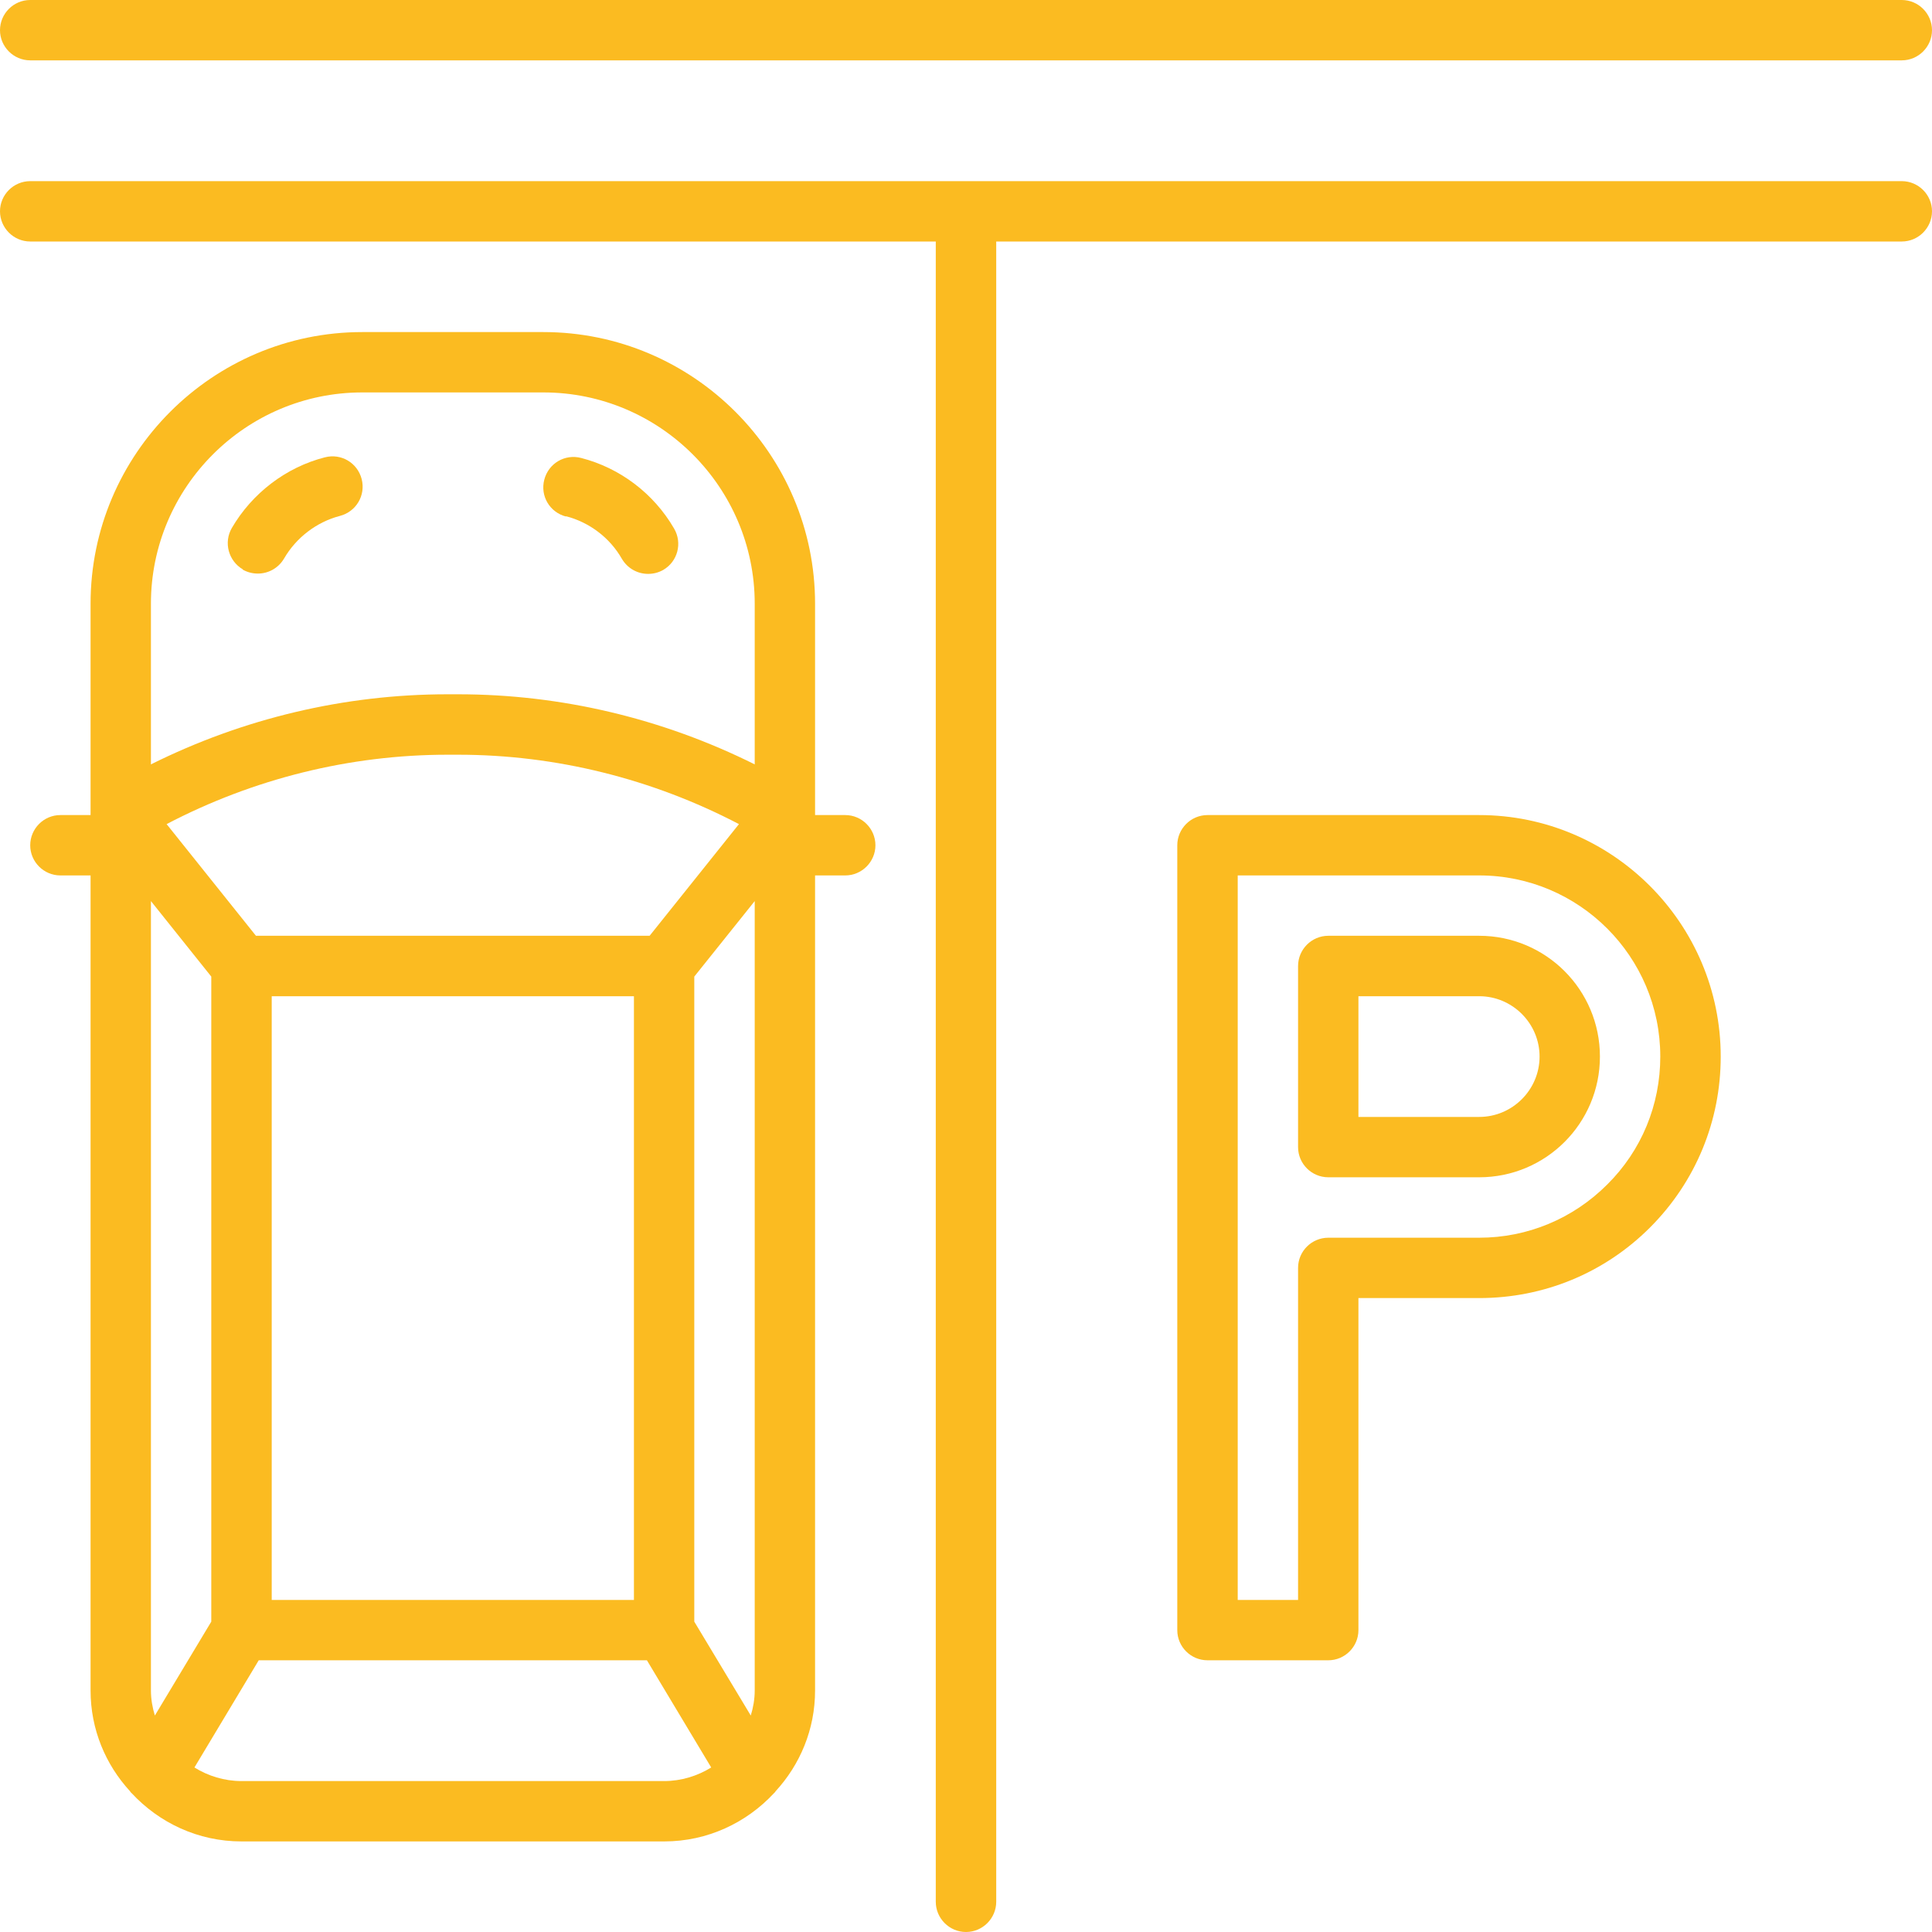 <?xml version="1.0" encoding="UTF-8"?> <svg xmlns="http://www.w3.org/2000/svg" width="25" height="25" viewBox="0 0 25 25" fill="none"> <path d="M3.141 7.371C3.203 7.406 3.27 7.422 3.336 7.422C3.473 7.422 3.602 7.352 3.676 7.227C3.832 6.957 4.098 6.754 4.398 6.676C4.609 6.621 4.734 6.41 4.68 6.199C4.625 5.988 4.414 5.863 4.203 5.918C3.699 6.047 3.262 6.383 3 6.832C2.891 7.02 2.957 7.258 3.141 7.367V7.371Z" fill="#FBBB21"></path> <path d="M7.324 6.68C7.625 6.758 7.891 6.957 8.047 7.231C8.121 7.356 8.25 7.426 8.387 7.426C8.453 7.426 8.52 7.41 8.582 7.375C8.77 7.266 8.832 7.027 8.723 6.84C8.461 6.387 8.023 6.055 7.52 5.926C7.309 5.871 7.098 5.996 7.043 6.207C6.988 6.418 7.113 6.629 7.324 6.684V6.68Z" fill="#FBBB21"></path> <path d="M25 2.734C25 2.949 24.824 3.125 24.609 3.125H12.891V24.609C12.891 24.824 12.715 25 12.5 25C12.285 25 12.109 24.824 12.109 24.609V3.125H0.391C0.176 3.125 0 2.949 0 2.734C0 2.52 0.176 2.344 0.391 2.344H24.609C24.824 2.344 25 2.52 25 2.734Z" fill="#FBBB21"></path> <path d="M0.391 0.781H24.609C24.824 0.781 25 0.605 25 0.391C25 0.176 24.824 0 24.609 0H0.391C0.176 0 0 0.176 0 0.391C0 0.605 0.176 0.781 0.391 0.781Z" fill="#FBBB21"></path> <path d="M10.938 10.547H10.547V7.812C10.547 5.875 8.969 4.297 7.031 4.297H4.688C2.75 4.297 1.172 5.875 1.172 7.812V10.547H0.781C0.566 10.547 0.391 10.723 0.391 10.938C0.391 11.152 0.566 11.328 0.781 11.328H1.172V21.875C1.172 22.379 1.367 22.836 1.684 23.18C1.688 23.191 1.695 23.195 1.703 23.203C2.059 23.586 2.562 23.828 3.125 23.828H8.594C9.156 23.828 9.66 23.586 10.016 23.203C10.023 23.195 10.031 23.191 10.035 23.18C10.352 22.836 10.547 22.379 10.547 21.875V11.328H10.938C11.152 11.328 11.328 11.152 11.328 10.938C11.328 10.723 11.152 10.547 10.938 10.547ZM1.953 21.875V11.66L2.734 12.637V20.984L2.004 22.199C1.973 22.098 1.953 21.988 1.953 21.875ZM3.312 12.109L2.156 10.664C3.277 10.078 4.523 9.766 5.793 9.766H5.926C7.195 9.766 8.441 10.078 9.562 10.664L8.406 12.109H3.312ZM8.203 12.891V20.703H3.516V12.891H8.203ZM8.594 23.047H3.125C2.902 23.047 2.691 22.98 2.516 22.871L3.348 21.484H8.371L9.203 22.871C9.027 22.98 8.816 23.047 8.594 23.047ZM9.766 21.875C9.766 21.988 9.746 22.098 9.715 22.199L8.984 20.984V12.637L9.766 11.66V21.875ZM9.766 9.891C8.574 9.297 7.262 8.984 5.926 8.984H5.793C4.457 8.984 3.145 9.297 1.953 9.891V7.812C1.953 6.305 3.18 5.078 4.688 5.078H7.031C8.539 5.078 9.766 6.305 9.766 7.812V9.891Z" fill="#FBBB21"></path> <path d="M19.141 12.109H17.188C16.973 12.109 16.797 12.285 16.797 12.5V14.844C16.797 15.059 16.973 15.234 17.188 15.234H19.141C20.004 15.234 20.703 14.535 20.703 13.672C20.703 12.809 20.004 12.109 19.141 12.109ZM19.141 14.453H17.578V12.891H19.141C19.57 12.891 19.922 13.242 19.922 13.672C19.922 14.102 19.57 14.453 19.141 14.453Z" fill="#FBBB21"></path> <path d="M19.141 10.547H15.625C15.41 10.547 15.234 10.723 15.234 10.938V21.094C15.234 21.309 15.41 21.484 15.625 21.484H17.188C17.402 21.484 17.578 21.309 17.578 21.094V16.797H19.141C19.977 16.797 20.762 16.473 21.352 15.883C21.941 15.293 22.266 14.508 22.266 13.672C22.266 11.949 20.863 10.547 19.141 10.547ZM20.797 15.328C20.355 15.77 19.766 16.016 19.141 16.016H17.188C16.973 16.016 16.797 16.191 16.797 16.406V20.703H16.016V11.328H19.141C20.434 11.328 21.484 12.379 21.484 13.672C21.484 14.297 21.242 14.887 20.797 15.328Z" fill="#FBBB21"></path> </svg> 